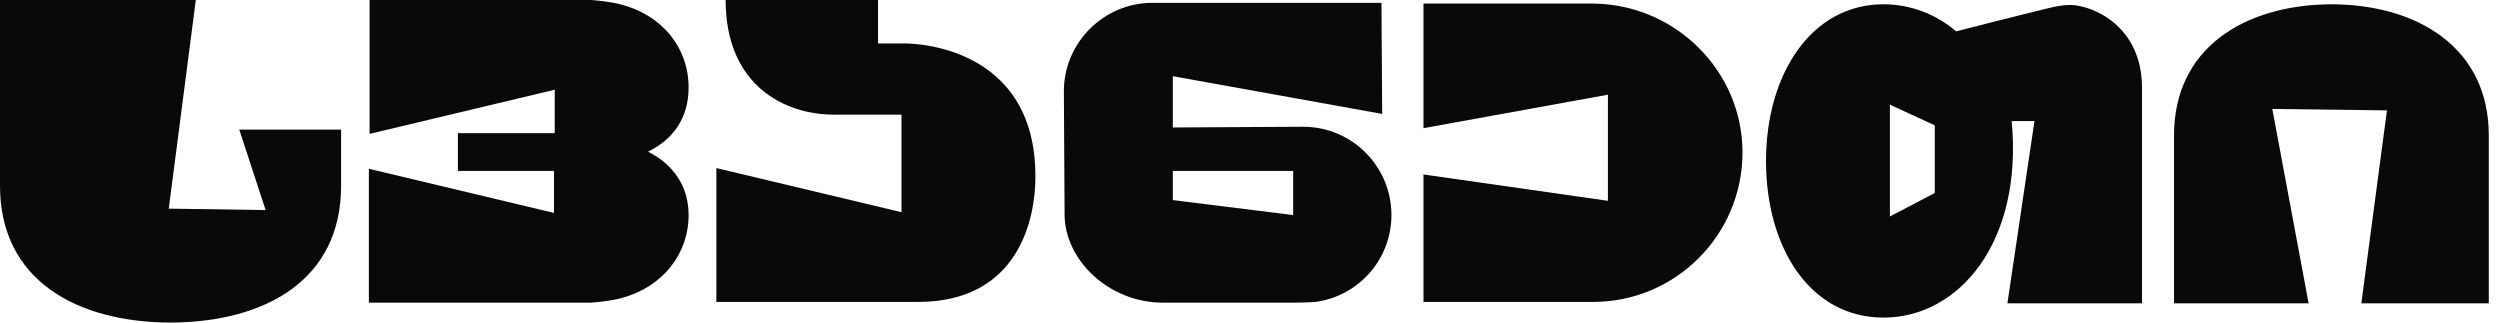 <svg width="186" height="24" viewBox="0 0 186 24" fill="none" xmlns="http://www.w3.org/2000/svg">
<path d="M48.212 11.285C50.066 10.384 51.232 8.795 51.232 6.517C51.232 3.55 49.271 1.113 46.146 0.318C46.146 0.318 45.404 0.106 43.973 0H27.497V9.96L41.271 6.676V9.907H34.066V12.715H41.218V15.841L27.444 12.556V22.517H43.973C45.404 22.411 46.146 22.199 46.146 22.199C49.271 21.404 51.232 18.914 51.232 16C51.232 13.775 50.013 12.185 48.212 11.285Z" fill="#090909"/>
<path d="M0 13.828V0H14.569L12.556 15.523L19.762 15.629L17.801 9.642H25.378V13.828C25.378 20.821 19.762 23.947 12.768 24C5.669 24 0 20.821 0 13.828Z" fill="#090909"/>
<path d="M118.516 0.265H105.907V9.536L119.629 7.046V14.94L105.907 12.98V22.464H118.516C124.662 22.464 129.642 17.483 129.642 11.338C129.642 5.298 124.662 0.318 118.516 0.265Z" fill="#090909"/>
<path d="M185.166 10.066V22.57H175.682L177.589 8.212L169.06 8.106L171.762 22.57H161.748V10.066C161.748 3.603 166.94 0.371 173.404 0.318C179.867 0.318 185.166 3.55 185.166 10.066Z" fill="#090909"/>
<path d="M67.338 3.232H65.325V0H53.987C53.987 6.411 58.437 8.53 62.04 8.53H67.073V15.788L53.298 12.503V22.464H68.291C75.868 22.464 77.033 16.159 77.033 13.192C77.086 3.285 67.762 3.232 67.338 3.232Z" fill="#090909"/>
<path d="M154.013 0.371C153.165 0.371 152.318 0.636 151.417 0.848C149.298 1.377 147.179 1.907 145.536 2.331C144.053 1.06 142.146 0.318 140.132 0.318C134.728 0.318 131.391 5.563 131.391 11.973C131.391 18.437 134.675 23.629 140.132 23.629C145.748 23.629 150.516 18.013 149.669 9.007H151.364L149.351 22.57H159.364V6.517C159.364 1.907 155.656 0.371 154.013 0.371ZM140.609 16.106V7.788L143.947 9.325V14.358L140.609 16.106Z" fill="#090909"/>
<path d="M87.258 9.483V5.669L102.834 8.477L102.781 0.212H85.722C82.119 0.212 79.152 3.179 79.152 6.781C79.152 8.053 79.205 15.947 79.205 15.947C79.205 19.338 82.49 22.517 86.517 22.517H96.371C97.113 22.517 97.854 22.464 97.854 22.464C101.086 22.04 103.523 19.285 103.523 16C103.523 12.397 100.609 9.43 96.954 9.43L87.258 9.483ZM87.258 14.887V12.715H96.212V16L87.258 14.887Z" fill="#090909"/>
</svg>
